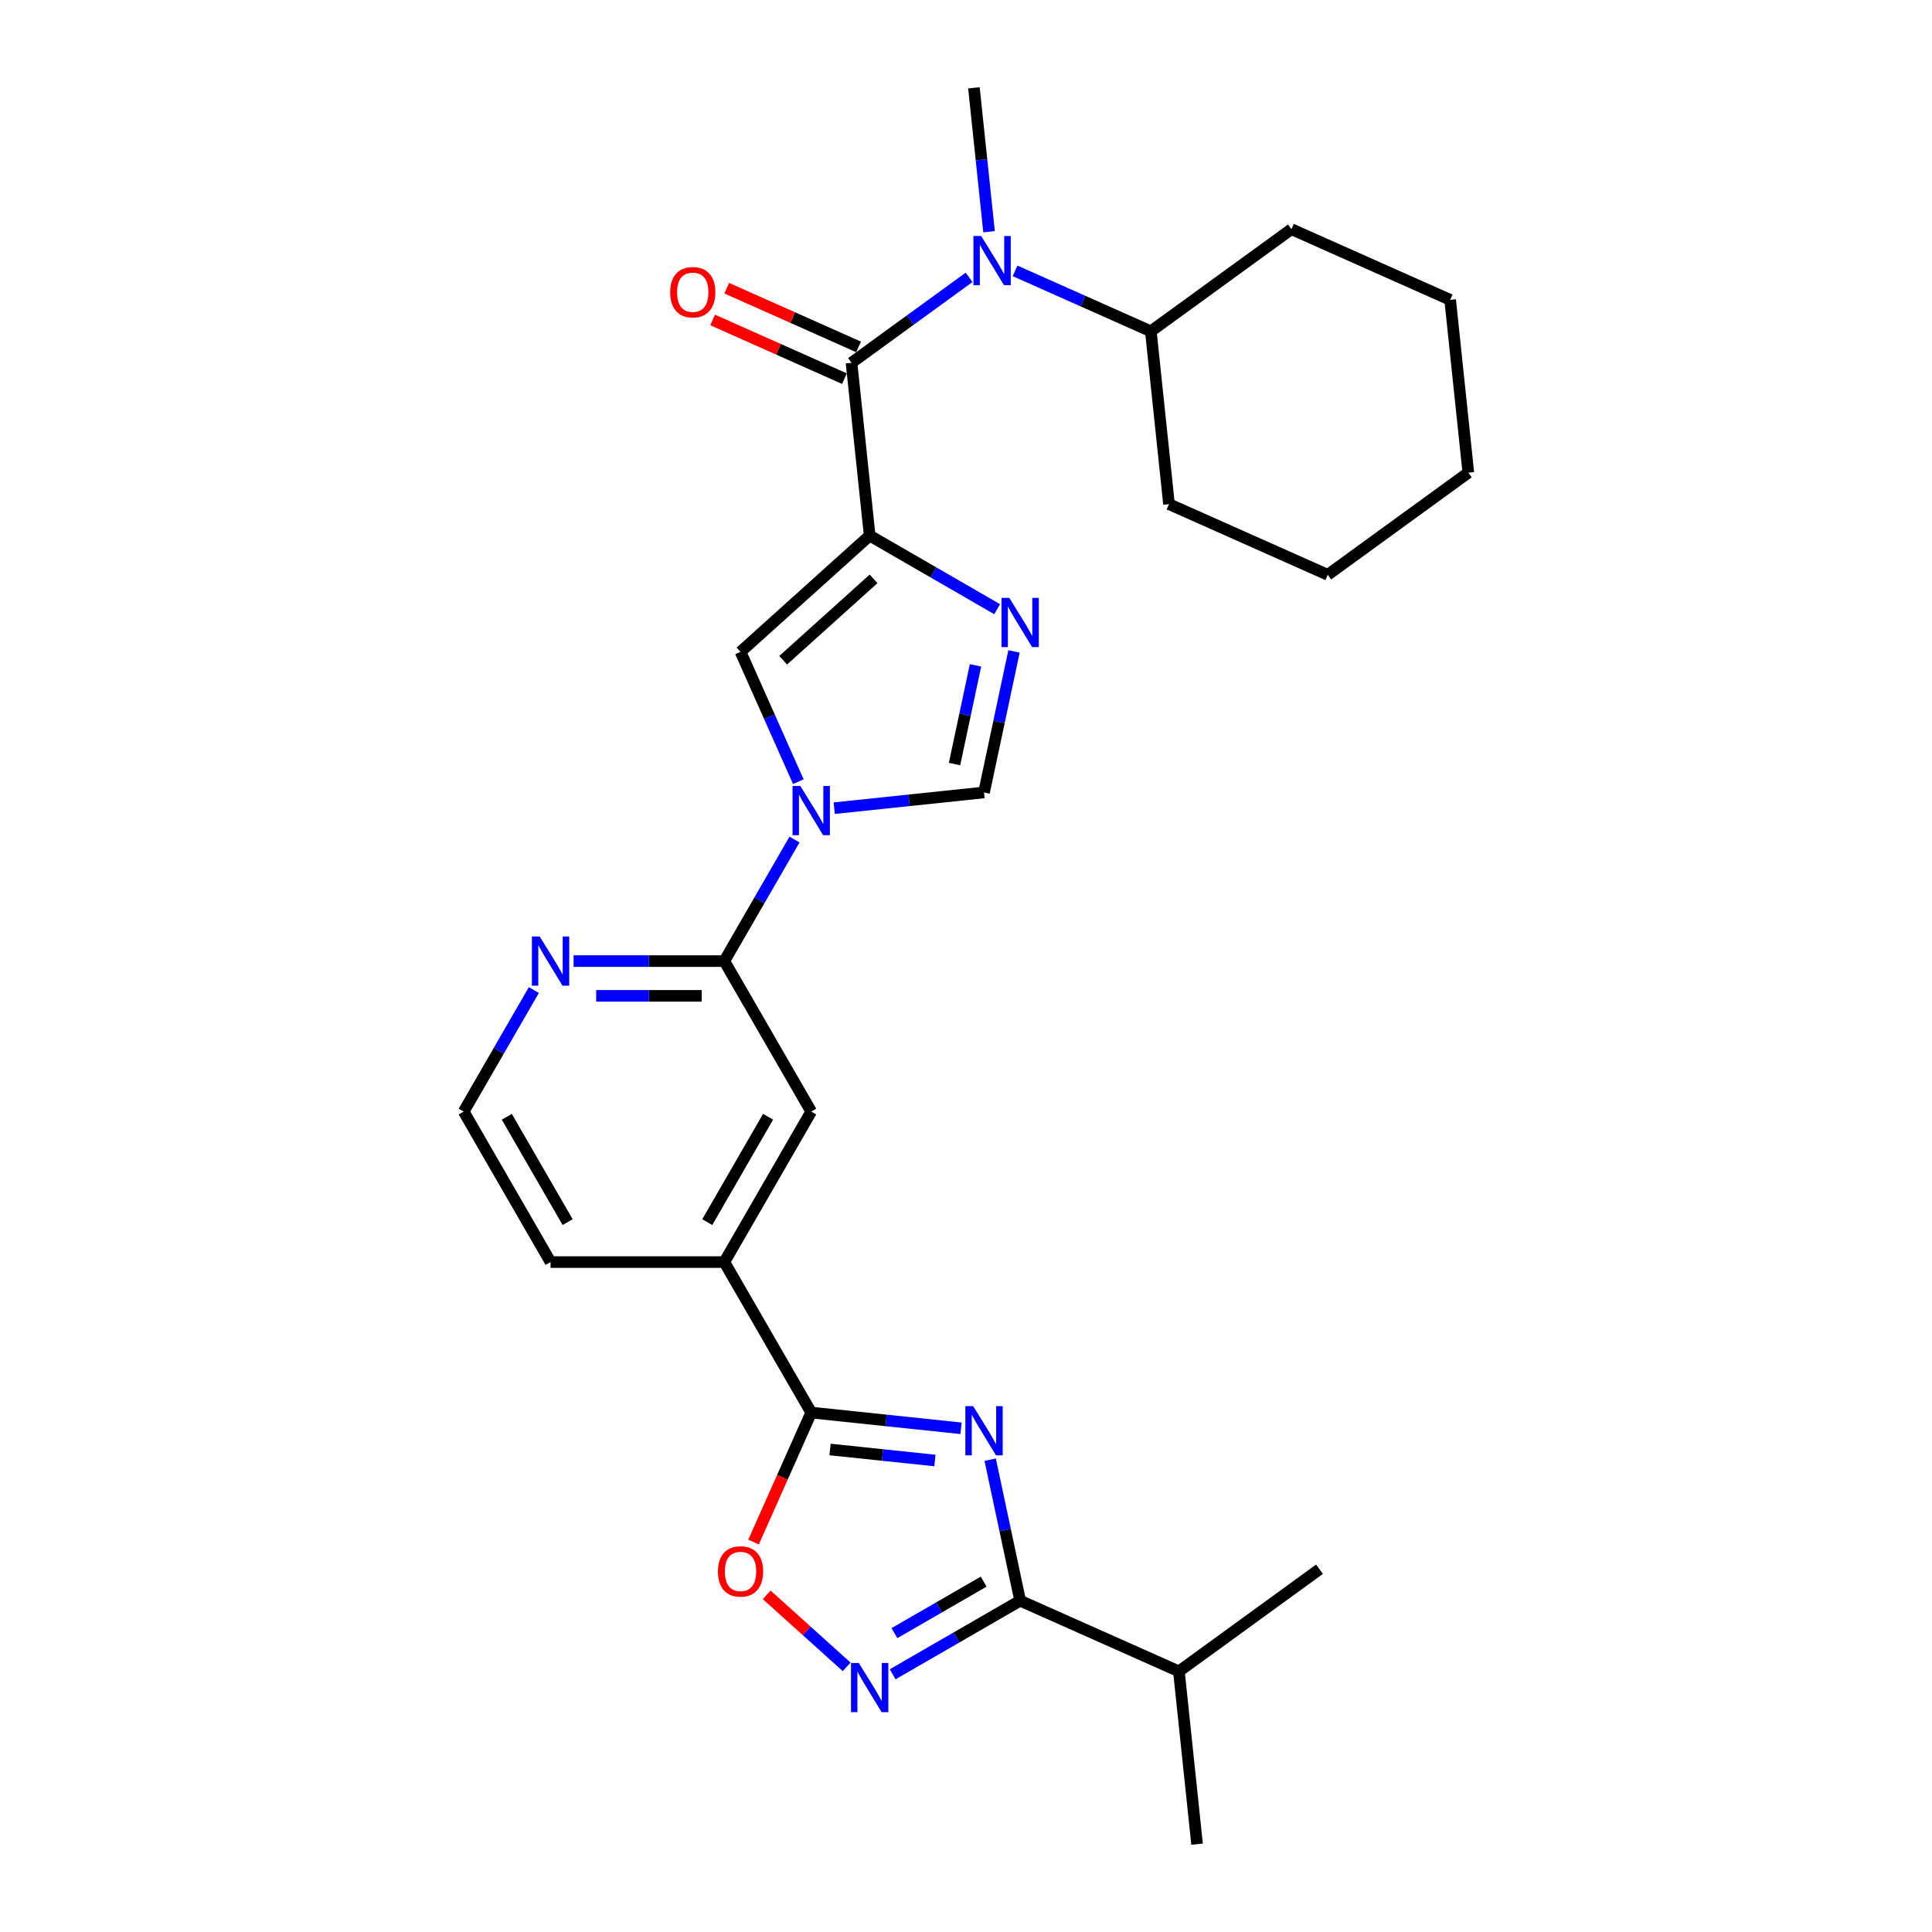 <?xml version='1.0' encoding='iso-8859-1'?>
<svg version='1.1' baseProfile='full'
              xmlns='http://www.w3.org/2000/svg'
                      xmlns:rdkit='http://www.rdkit.org/xml'
                      xmlns:xlink='http://www.w3.org/1999/xlink'
                  xml:space='preserve'
width='1000px' height='1000px' viewBox='0 0 1000 1000'>
<!-- END OF HEADER -->
<rect style='opacity:1.0;fill:#FFFFFF;stroke:none' width='1000' height='1000' x='0' y='0'> </rect>
<path class='bond-2' d='M 450.14,277.219 L 440.739,187.77' style='fill:none;fill-rule:evenodd;stroke:#000000;stroke-width:6px;stroke-linecap:butt;stroke-linejoin:miter;stroke-opacity:1' />
<path class='bond-3' d='M 450.14,277.219 L 483.132,296.267' style='fill:none;fill-rule:evenodd;stroke:#000000;stroke-width:6px;stroke-linecap:butt;stroke-linejoin:miter;stroke-opacity:1' />
<path class='bond-3' d='M 483.132,296.267 L 516.124,315.315' style='fill:none;fill-rule:evenodd;stroke:#0000FF;stroke-width:6px;stroke-linecap:butt;stroke-linejoin:miter;stroke-opacity:1' />
<path class='bond-6' d='M 450.14,277.219 L 383.3,337.402' style='fill:none;fill-rule:evenodd;stroke:#000000;stroke-width:6px;stroke-linecap:butt;stroke-linejoin:miter;stroke-opacity:1' />
<path class='bond-6' d='M 452.151,299.615 L 405.363,341.743' style='fill:none;fill-rule:evenodd;stroke:#000000;stroke-width:6px;stroke-linecap:butt;stroke-linejoin:miter;stroke-opacity:1' />
<path class='bond-0' d='M 497.424,739.286 L 458.653,735.211' style='fill:none;fill-rule:evenodd;stroke:#0000FF;stroke-width:6px;stroke-linecap:butt;stroke-linejoin:miter;stroke-opacity:1' />
<path class='bond-0' d='M 458.653,735.211 L 419.883,731.136' style='fill:none;fill-rule:evenodd;stroke:#000000;stroke-width:6px;stroke-linecap:butt;stroke-linejoin:miter;stroke-opacity:1' />
<path class='bond-0' d='M 483.912,755.953 L 456.773,753.101' style='fill:none;fill-rule:evenodd;stroke:#0000FF;stroke-width:6px;stroke-linecap:butt;stroke-linejoin:miter;stroke-opacity:1' />
<path class='bond-0' d='M 456.773,753.101 L 429.634,750.248' style='fill:none;fill-rule:evenodd;stroke:#000000;stroke-width:6px;stroke-linecap:butt;stroke-linejoin:miter;stroke-opacity:1' />
<path class='bond-5' d='M 512.517,755.522 L 520.274,792.018' style='fill:none;fill-rule:evenodd;stroke:#0000FF;stroke-width:6px;stroke-linecap:butt;stroke-linejoin:miter;stroke-opacity:1' />
<path class='bond-5' d='M 520.274,792.018 L 528.032,828.514' style='fill:none;fill-rule:evenodd;stroke:#000000;stroke-width:6px;stroke-linecap:butt;stroke-linejoin:miter;stroke-opacity:1' />
<path class='bond-1' d='M 413.211,404.584 L 398.256,370.993' style='fill:none;fill-rule:evenodd;stroke:#0000FF;stroke-width:6px;stroke-linecap:butt;stroke-linejoin:miter;stroke-opacity:1' />
<path class='bond-1' d='M 398.256,370.993 L 383.3,337.402' style='fill:none;fill-rule:evenodd;stroke:#000000;stroke-width:6px;stroke-linecap:butt;stroke-linejoin:miter;stroke-opacity:1' />
<path class='bond-9' d='M 411.232,434.552 L 393.072,466.006' style='fill:none;fill-rule:evenodd;stroke:#0000FF;stroke-width:6px;stroke-linecap:butt;stroke-linejoin:miter;stroke-opacity:1' />
<path class='bond-9' d='M 393.072,466.006 L 374.912,497.46' style='fill:none;fill-rule:evenodd;stroke:#000000;stroke-width:6px;stroke-linecap:butt;stroke-linejoin:miter;stroke-opacity:1' />
<path class='bond-28' d='M 431.791,418.316 L 470.562,414.242' style='fill:none;fill-rule:evenodd;stroke:#0000FF;stroke-width:6px;stroke-linecap:butt;stroke-linejoin:miter;stroke-opacity:1' />
<path class='bond-28' d='M 470.562,414.242 L 509.332,410.167' style='fill:none;fill-rule:evenodd;stroke:#000000;stroke-width:6px;stroke-linecap:butt;stroke-linejoin:miter;stroke-opacity:1' />
<path class='bond-11' d='M 440.739,187.77 L 471.167,165.663' style='fill:none;fill-rule:evenodd;stroke:#000000;stroke-width:6px;stroke-linecap:butt;stroke-linejoin:miter;stroke-opacity:1' />
<path class='bond-11' d='M 471.167,165.663 L 501.595,143.556' style='fill:none;fill-rule:evenodd;stroke:#0000FF;stroke-width:6px;stroke-linecap:butt;stroke-linejoin:miter;stroke-opacity:1' />
<path class='bond-15' d='M 444.397,179.554 L 410.284,164.366' style='fill:none;fill-rule:evenodd;stroke:#000000;stroke-width:6px;stroke-linecap:butt;stroke-linejoin:miter;stroke-opacity:1' />
<path class='bond-15' d='M 410.284,164.366 L 376.172,149.178' style='fill:none;fill-rule:evenodd;stroke:#FF0000;stroke-width:6px;stroke-linecap:butt;stroke-linejoin:miter;stroke-opacity:1' />
<path class='bond-15' d='M 437.08,195.987 L 402.968,180.799' style='fill:none;fill-rule:evenodd;stroke:#000000;stroke-width:6px;stroke-linecap:butt;stroke-linejoin:miter;stroke-opacity:1' />
<path class='bond-15' d='M 402.968,180.799 L 368.855,165.611' style='fill:none;fill-rule:evenodd;stroke:#FF0000;stroke-width:6px;stroke-linecap:butt;stroke-linejoin:miter;stroke-opacity:1' />
<path class='bond-8' d='M 524.847,337.175 L 517.089,373.671' style='fill:none;fill-rule:evenodd;stroke:#0000FF;stroke-width:6px;stroke-linecap:butt;stroke-linejoin:miter;stroke-opacity:1' />
<path class='bond-8' d='M 517.089,373.671 L 509.332,410.167' style='fill:none;fill-rule:evenodd;stroke:#000000;stroke-width:6px;stroke-linecap:butt;stroke-linejoin:miter;stroke-opacity:1' />
<path class='bond-8' d='M 504.924,344.383 L 499.494,369.931' style='fill:none;fill-rule:evenodd;stroke:#0000FF;stroke-width:6px;stroke-linecap:butt;stroke-linejoin:miter;stroke-opacity:1' />
<path class='bond-8' d='M 499.494,369.931 L 494.064,395.478' style='fill:none;fill-rule:evenodd;stroke:#000000;stroke-width:6px;stroke-linecap:butt;stroke-linejoin:miter;stroke-opacity:1' />
<path class='bond-4' d='M 419.883,731.136 L 374.912,653.244' style='fill:none;fill-rule:evenodd;stroke:#000000;stroke-width:6px;stroke-linecap:butt;stroke-linejoin:miter;stroke-opacity:1' />
<path class='bond-10' d='M 419.883,731.136 L 404.959,764.655' style='fill:none;fill-rule:evenodd;stroke:#000000;stroke-width:6px;stroke-linecap:butt;stroke-linejoin:miter;stroke-opacity:1' />
<path class='bond-10' d='M 404.959,764.655 L 390.036,798.174' style='fill:none;fill-rule:evenodd;stroke:#FF0000;stroke-width:6px;stroke-linecap:butt;stroke-linejoin:miter;stroke-opacity:1' />
<path class='bond-17' d='M 528.032,828.514 L 610.198,865.096' style='fill:none;fill-rule:evenodd;stroke:#000000;stroke-width:6px;stroke-linecap:butt;stroke-linejoin:miter;stroke-opacity:1' />
<path class='bond-31' d='M 528.032,828.514 L 495.04,847.562' style='fill:none;fill-rule:evenodd;stroke:#000000;stroke-width:6px;stroke-linecap:butt;stroke-linejoin:miter;stroke-opacity:1' />
<path class='bond-31' d='M 495.04,847.562 L 462.048,866.609' style='fill:none;fill-rule:evenodd;stroke:#0000FF;stroke-width:6px;stroke-linecap:butt;stroke-linejoin:miter;stroke-opacity:1' />
<path class='bond-31' d='M 509.14,818.65 L 486.046,831.983' style='fill:none;fill-rule:evenodd;stroke:#000000;stroke-width:6px;stroke-linecap:butt;stroke-linejoin:miter;stroke-opacity:1' />
<path class='bond-31' d='M 486.046,831.983 L 462.952,845.317' style='fill:none;fill-rule:evenodd;stroke:#0000FF;stroke-width:6px;stroke-linecap:butt;stroke-linejoin:miter;stroke-opacity:1' />
<path class='bond-7' d='M 438.232,862.762 L 417.536,844.128' style='fill:none;fill-rule:evenodd;stroke:#0000FF;stroke-width:6px;stroke-linecap:butt;stroke-linejoin:miter;stroke-opacity:1' />
<path class='bond-7' d='M 417.536,844.128 L 396.841,825.494' style='fill:none;fill-rule:evenodd;stroke:#FF0000;stroke-width:6px;stroke-linecap:butt;stroke-linejoin:miter;stroke-opacity:1' />
<path class='bond-13' d='M 374.912,497.46 L 419.883,575.352' style='fill:none;fill-rule:evenodd;stroke:#000000;stroke-width:6px;stroke-linecap:butt;stroke-linejoin:miter;stroke-opacity:1' />
<path class='bond-14' d='M 374.912,497.46 L 335.895,497.46' style='fill:none;fill-rule:evenodd;stroke:#000000;stroke-width:6px;stroke-linecap:butt;stroke-linejoin:miter;stroke-opacity:1' />
<path class='bond-14' d='M 335.895,497.46 L 296.878,497.46' style='fill:none;fill-rule:evenodd;stroke:#0000FF;stroke-width:6px;stroke-linecap:butt;stroke-linejoin:miter;stroke-opacity:1' />
<path class='bond-14' d='M 363.207,515.448 L 335.895,515.448' style='fill:none;fill-rule:evenodd;stroke:#000000;stroke-width:6px;stroke-linecap:butt;stroke-linejoin:miter;stroke-opacity:1' />
<path class='bond-14' d='M 335.895,515.448 L 308.583,515.448' style='fill:none;fill-rule:evenodd;stroke:#0000FF;stroke-width:6px;stroke-linecap:butt;stroke-linejoin:miter;stroke-opacity:1' />
<path class='bond-16' d='M 525.411,140.206 L 560.54,155.846' style='fill:none;fill-rule:evenodd;stroke:#0000FF;stroke-width:6px;stroke-linecap:butt;stroke-linejoin:miter;stroke-opacity:1' />
<path class='bond-16' d='M 560.54,155.846 L 595.669,171.486' style='fill:none;fill-rule:evenodd;stroke:#000000;stroke-width:6px;stroke-linecap:butt;stroke-linejoin:miter;stroke-opacity:1' />
<path class='bond-19' d='M 511.928,119.919 L 508.015,82.687' style='fill:none;fill-rule:evenodd;stroke:#0000FF;stroke-width:6px;stroke-linecap:butt;stroke-linejoin:miter;stroke-opacity:1' />
<path class='bond-19' d='M 508.015,82.687 L 504.102,45.455' style='fill:none;fill-rule:evenodd;stroke:#000000;stroke-width:6px;stroke-linecap:butt;stroke-linejoin:miter;stroke-opacity:1' />
<path class='bond-12' d='M 374.912,653.244 L 419.883,575.352' style='fill:none;fill-rule:evenodd;stroke:#000000;stroke-width:6px;stroke-linecap:butt;stroke-linejoin:miter;stroke-opacity:1' />
<path class='bond-12' d='M 366.079,632.566 L 397.559,578.042' style='fill:none;fill-rule:evenodd;stroke:#000000;stroke-width:6px;stroke-linecap:butt;stroke-linejoin:miter;stroke-opacity:1' />
<path class='bond-29' d='M 374.912,653.244 L 284.97,653.244' style='fill:none;fill-rule:evenodd;stroke:#000000;stroke-width:6px;stroke-linecap:butt;stroke-linejoin:miter;stroke-opacity:1' />
<path class='bond-18' d='M 276.319,512.444 L 258.159,543.898' style='fill:none;fill-rule:evenodd;stroke:#0000FF;stroke-width:6px;stroke-linecap:butt;stroke-linejoin:miter;stroke-opacity:1' />
<path class='bond-18' d='M 258.159,543.898 L 239.999,575.352' style='fill:none;fill-rule:evenodd;stroke:#000000;stroke-width:6px;stroke-linecap:butt;stroke-linejoin:miter;stroke-opacity:1' />
<path class='bond-21' d='M 595.669,171.486 L 605.07,260.935' style='fill:none;fill-rule:evenodd;stroke:#000000;stroke-width:6px;stroke-linecap:butt;stroke-linejoin:miter;stroke-opacity:1' />
<path class='bond-22' d='M 595.669,171.486 L 668.433,118.62' style='fill:none;fill-rule:evenodd;stroke:#000000;stroke-width:6px;stroke-linecap:butt;stroke-linejoin:miter;stroke-opacity:1' />
<path class='bond-23' d='M 610.198,865.096 L 619.599,954.545' style='fill:none;fill-rule:evenodd;stroke:#000000;stroke-width:6px;stroke-linecap:butt;stroke-linejoin:miter;stroke-opacity:1' />
<path class='bond-24' d='M 610.198,865.096 L 682.962,812.23' style='fill:none;fill-rule:evenodd;stroke:#000000;stroke-width:6px;stroke-linecap:butt;stroke-linejoin:miter;stroke-opacity:1' />
<path class='bond-20' d='M 239.999,575.352 L 284.97,653.244' style='fill:none;fill-rule:evenodd;stroke:#000000;stroke-width:6px;stroke-linecap:butt;stroke-linejoin:miter;stroke-opacity:1' />
<path class='bond-20' d='M 262.323,578.042 L 293.803,632.566' style='fill:none;fill-rule:evenodd;stroke:#000000;stroke-width:6px;stroke-linecap:butt;stroke-linejoin:miter;stroke-opacity:1' />
<path class='bond-25' d='M 605.07,260.935 L 687.236,297.518' style='fill:none;fill-rule:evenodd;stroke:#000000;stroke-width:6px;stroke-linecap:butt;stroke-linejoin:miter;stroke-opacity:1' />
<path class='bond-26' d='M 668.433,118.62 L 750.599,155.202' style='fill:none;fill-rule:evenodd;stroke:#000000;stroke-width:6px;stroke-linecap:butt;stroke-linejoin:miter;stroke-opacity:1' />
<path class='bond-30' d='M 687.236,297.518 L 760.001,244.652' style='fill:none;fill-rule:evenodd;stroke:#000000;stroke-width:6px;stroke-linecap:butt;stroke-linejoin:miter;stroke-opacity:1' />
<path class='bond-27' d='M 750.599,155.202 L 760.001,244.652' style='fill:none;fill-rule:evenodd;stroke:#000000;stroke-width:6px;stroke-linecap:butt;stroke-linejoin:miter;stroke-opacity:1' />
<path  class='atom-1' d='M 503.702 727.802
L 512.048 741.293
Q 512.876 742.624, 514.207 745.034
Q 515.538 747.445, 515.61 747.589
L 515.61 727.802
L 518.992 727.802
L 518.992 753.273
L 515.502 753.273
L 506.544 738.523
Q 505.5 736.796, 504.385 734.817
Q 503.306 732.838, 502.982 732.227
L 502.982 753.273
L 499.672 753.273
L 499.672 727.802
L 503.702 727.802
' fill='#0000FF'/>
<path  class='atom-2' d='M 414.252 406.832
L 422.599 420.324
Q 423.427 421.655, 424.758 424.065
Q 426.089 426.476, 426.161 426.62
L 426.161 406.832
L 429.543 406.832
L 429.543 432.304
L 426.053 432.304
L 417.095 417.553
Q 416.051 415.827, 414.936 413.848
Q 413.857 411.869, 413.533 411.257
L 413.533 432.304
L 410.223 432.304
L 410.223 406.832
L 414.252 406.832
' fill='#0000FF'/>
<path  class='atom-4' d='M 522.402 309.454
L 530.748 322.946
Q 531.576 324.277, 532.907 326.687
Q 534.238 329.098, 534.31 329.242
L 534.31 309.454
L 537.692 309.454
L 537.692 334.926
L 534.202 334.926
L 525.244 320.176
Q 524.2 318.449, 523.085 316.47
Q 522.006 314.491, 521.682 313.88
L 521.682 334.926
L 518.372 334.926
L 518.372 309.454
L 522.402 309.454
' fill='#0000FF'/>
<path  class='atom-8' d='M 444.51 860.749
L 452.856 874.24
Q 453.684 875.571, 455.015 877.982
Q 456.346 880.392, 456.418 880.536
L 456.418 860.749
L 459.8 860.749
L 459.8 886.22
L 456.31 886.22
L 447.352 871.47
Q 446.308 869.743, 445.193 867.764
Q 444.114 865.786, 443.79 865.174
L 443.79 886.22
L 440.48 886.22
L 440.48 860.749
L 444.51 860.749
' fill='#0000FF'/>
<path  class='atom-11' d='M 371.608 813.374
Q 371.608 807.258, 374.63 803.84
Q 377.652 800.422, 383.3 800.422
Q 388.949 800.422, 391.971 803.84
Q 394.993 807.258, 394.993 813.374
Q 394.993 819.562, 391.935 823.087
Q 388.877 826.577, 383.3 826.577
Q 377.688 826.577, 374.63 823.087
Q 371.608 819.598, 371.608 813.374
M 383.3 823.699
Q 387.186 823.699, 389.272 821.109
Q 391.395 818.482, 391.395 813.374
Q 391.395 808.373, 389.272 805.855
Q 387.186 803.3, 383.3 803.3
Q 379.415 803.3, 377.292 805.819
Q 375.205 808.337, 375.205 813.374
Q 375.205 818.518, 377.292 821.109
Q 379.415 823.699, 383.3 823.699
' fill='#FF0000'/>
<path  class='atom-12' d='M 507.873 122.168
L 516.219 135.659
Q 517.047 136.99, 518.378 139.401
Q 519.709 141.811, 519.781 141.955
L 519.781 122.168
L 523.163 122.168
L 523.163 147.639
L 519.673 147.639
L 510.715 132.889
Q 509.671 131.162, 508.556 129.183
Q 507.477 127.205, 507.153 126.593
L 507.153 147.639
L 503.843 147.639
L 503.843 122.168
L 507.873 122.168
' fill='#0000FF'/>
<path  class='atom-15' d='M 279.34 484.724
L 287.686 498.216
Q 288.514 499.547, 289.845 501.957
Q 291.176 504.368, 291.248 504.511
L 291.248 484.724
L 294.63 484.724
L 294.63 510.196
L 291.14 510.196
L 282.182 495.445
Q 281.139 493.718, 280.023 491.74
Q 278.944 489.761, 278.62 489.149
L 278.62 510.196
L 275.31 510.196
L 275.31 484.724
L 279.34 484.724
' fill='#0000FF'/>
<path  class='atom-16' d='M 346.88 151.259
Q 346.88 145.143, 349.902 141.726
Q 352.924 138.308, 358.573 138.308
Q 364.221 138.308, 367.243 141.726
Q 370.265 145.143, 370.265 151.259
Q 370.265 157.447, 367.207 160.973
Q 364.149 164.463, 358.573 164.463
Q 352.96 164.463, 349.902 160.973
Q 346.88 157.483, 346.88 151.259
M 358.573 161.585
Q 362.458 161.585, 364.545 158.994
Q 366.667 156.368, 366.667 151.259
Q 366.667 146.259, 364.545 143.74
Q 362.458 141.186, 358.573 141.186
Q 354.687 141.186, 352.564 143.704
Q 350.478 146.223, 350.478 151.259
Q 350.478 156.404, 352.564 158.994
Q 354.687 161.585, 358.573 161.585
' fill='#FF0000'/>
</svg>
